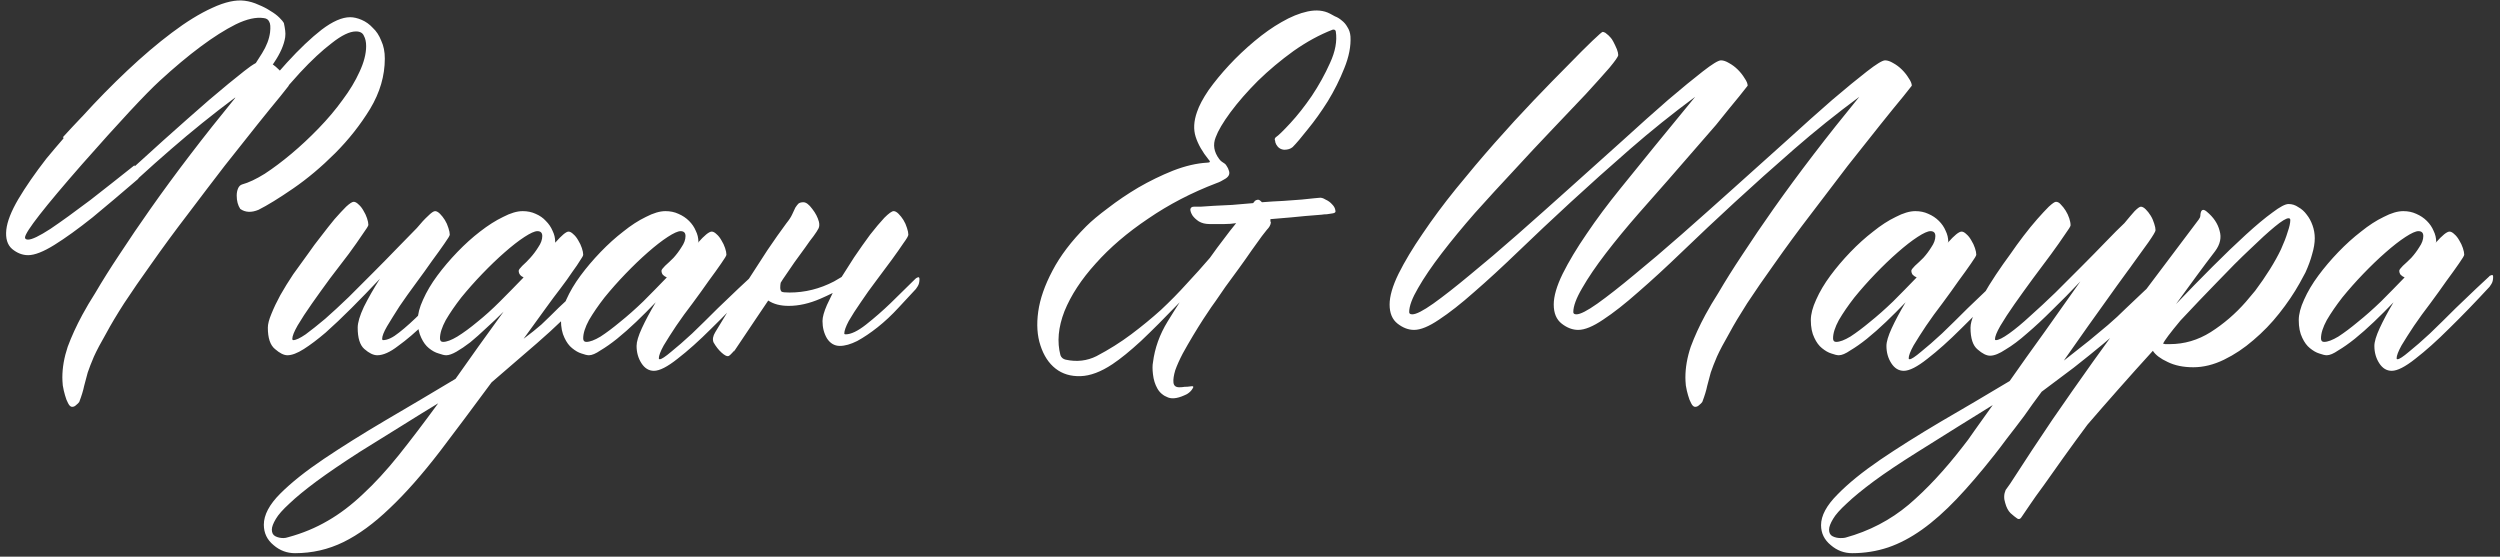<?xml version="1.0" encoding="UTF-8"?> <svg xmlns="http://www.w3.org/2000/svg" width="247" height="55" viewBox="0 0 247 55" fill="none"><rect x="0" y="0" width="247" height="55" fill="#333333" stroke="none"/> <path d="M2.469 23.453C2.469 23.6 2.571 23.673 2.776 23.673C3.157 23.673 3.89 23.321 4.974 22.618C6.058 21.886 7.376 20.934 8.929 19.762C10.247 18.736 11.697 17.594 13.279 16.334L13.323 16.422C14.261 15.572 15.198 14.723 16.136 13.873C17.806 12.379 19.314 11.046 20.662 9.874C22.039 8.702 23.196 7.75 24.134 7.018C24.573 6.666 24.954 6.402 25.276 6.227C25.481 5.904 25.686 5.582 25.892 5.26C26.331 4.557 26.595 3.868 26.683 3.194C26.741 2.667 26.712 2.315 26.595 2.14C26.507 1.935 26.331 1.817 26.067 1.788C25.306 1.671 24.383 1.876 23.299 2.403C22.244 2.931 21.087 3.663 19.827 4.601C18.567 5.538 17.22 6.666 15.784 7.984C14.378 9.273 11.815 12.027 8.094 16.246C4.402 20.465 2.527 22.867 2.469 23.453ZM27.649 6.974C27.884 6.71 28.118 6.446 28.352 6.183C29.583 4.835 30.726 3.751 31.78 2.931C32.864 2.11 33.802 1.7 34.593 1.7C34.944 1.7 35.325 1.788 35.735 1.964C36.145 2.14 36.512 2.403 36.834 2.755C37.185 3.077 37.464 3.502 37.669 4.029C37.903 4.527 38.02 5.113 38.02 5.787C38.02 7.486 37.537 9.142 36.57 10.753C35.603 12.335 34.446 13.8 33.099 15.148C31.751 16.495 30.374 17.652 28.968 18.619C27.561 19.586 26.419 20.289 25.54 20.729C24.837 21.021 24.236 20.992 23.738 20.641C23.504 20.289 23.387 19.85 23.387 19.322C23.387 19.059 23.431 18.824 23.519 18.619C23.606 18.414 23.738 18.282 23.914 18.224C24.559 18.048 25.306 17.696 26.155 17.169C27.005 16.612 27.884 15.953 28.792 15.191C29.7 14.43 30.594 13.595 31.473 12.687C32.381 11.749 33.172 10.812 33.846 9.874C34.549 8.937 35.105 8.014 35.516 7.105C35.955 6.168 36.175 5.318 36.175 4.557C36.175 4.146 36.102 3.81 35.955 3.546C35.838 3.253 35.574 3.106 35.164 3.106C34.549 3.106 33.758 3.487 32.791 4.249C31.824 4.981 30.77 5.963 29.627 7.193C29.275 7.574 28.909 7.984 28.528 8.424V8.468L27.693 9.522C27.107 10.226 26.346 11.163 25.408 12.335C24.471 13.507 23.401 14.854 22.2 16.378C21.028 17.901 19.812 19.498 18.553 21.168C17.293 22.809 16.077 24.464 14.905 26.134C13.938 27.481 13.06 28.756 12.269 29.957C11.536 31.1 10.95 32.081 10.511 32.901C9.954 33.868 9.544 34.645 9.28 35.23C9.017 35.846 8.812 36.373 8.665 36.812C8.548 37.281 8.431 37.721 8.313 38.131C8.226 38.57 8.064 39.098 7.83 39.713C7.771 39.801 7.669 39.903 7.522 40.02C7.405 40.138 7.273 40.196 7.127 40.196C6.98 40.196 6.849 40.079 6.731 39.845C6.614 39.64 6.512 39.376 6.424 39.054C6.336 38.761 6.263 38.438 6.204 38.087C6.175 37.765 6.16 37.501 6.16 37.296C6.16 36.329 6.336 35.318 6.688 34.264C7.068 33.238 7.552 32.184 8.138 31.1C8.519 30.396 8.943 29.679 9.412 28.946C10.115 27.745 10.906 26.485 11.785 25.167C12.781 23.644 13.807 22.135 14.861 20.641C17.293 17.184 20.091 13.521 23.255 9.654H23.211C21.014 11.295 18.904 12.994 16.883 14.752C15.799 15.69 14.729 16.642 13.675 17.608V17.652C12.005 19.088 10.496 20.362 9.148 21.476C7.713 22.618 6.453 23.526 5.369 24.2C4.285 24.874 3.421 25.211 2.776 25.211C2.22 25.211 1.692 25.006 1.194 24.596C0.726 24.186 0.535 23.556 0.623 22.706C0.711 21.886 1.106 20.875 1.81 19.674C2.542 18.443 3.465 17.11 4.578 15.675C5.135 15.001 5.706 14.327 6.292 13.653H6.248L6.292 13.609L6.204 13.565C6.819 12.892 7.435 12.232 8.05 11.588C8.079 11.559 8.108 11.529 8.138 11.5C9.573 9.918 11.053 8.409 12.576 6.974C14.1 5.538 15.565 4.293 16.971 3.238C18.406 2.154 19.739 1.334 20.97 0.777C22.23 0.191 23.299 -0.043 24.178 0.074C24.646 0.133 25.101 0.265 25.54 0.47C25.98 0.646 26.375 0.851 26.727 1.085C27.078 1.29 27.371 1.51 27.605 1.744C27.84 1.979 27.986 2.154 28.045 2.271C28.104 2.535 28.148 2.784 28.177 3.019C28.206 3.224 28.206 3.443 28.177 3.678C28.06 4.439 27.693 5.274 27.078 6.183C27.049 6.241 27.005 6.3 26.946 6.358C27.151 6.505 27.356 6.681 27.561 6.886C27.591 6.915 27.62 6.944 27.649 6.974ZM45.315 27.628C45.374 27.569 45.447 27.525 45.535 27.496C45.652 27.438 45.711 27.496 45.711 27.672C45.711 27.965 45.652 28.199 45.535 28.375C45.447 28.521 45.389 28.609 45.359 28.639C44.158 29.781 43.06 30.851 42.063 31.847C41.067 32.813 40.159 33.59 39.339 34.176C38.548 34.791 37.859 35.099 37.273 35.099C36.893 35.099 36.468 34.894 35.999 34.483C35.56 34.102 35.34 33.399 35.34 32.374C35.34 31.876 35.545 31.188 35.955 30.309C36.395 29.43 36.922 28.507 37.537 27.54C36.57 28.565 35.633 29.532 34.725 30.44C33.816 31.349 32.967 32.154 32.176 32.857C31.385 33.531 30.667 34.073 30.023 34.483C29.378 34.894 28.836 35.099 28.396 35.099C28.045 35.099 27.635 34.894 27.166 34.483C26.697 34.102 26.463 33.399 26.463 32.374C26.463 32.023 26.58 31.568 26.814 31.012C27.049 30.426 27.342 29.811 27.693 29.166C28.074 28.492 28.499 27.804 28.968 27.101C29.466 26.398 29.964 25.709 30.462 25.035C30.843 24.479 31.268 23.907 31.736 23.321C32.205 22.706 32.645 22.149 33.055 21.651C33.494 21.153 33.875 20.743 34.197 20.421C34.549 20.099 34.798 19.938 34.944 19.938C35.091 19.938 35.252 20.025 35.428 20.201C35.603 20.348 35.765 20.553 35.911 20.816C36.058 21.051 36.175 21.3 36.263 21.564C36.351 21.827 36.395 22.047 36.395 22.223C36.395 22.311 36.204 22.618 35.823 23.145C35.472 23.673 35.018 24.317 34.461 25.079C33.904 25.811 33.289 26.617 32.615 27.496C31.971 28.375 31.37 29.21 30.814 30.001C30.257 30.792 29.788 31.51 29.407 32.154C29.056 32.77 28.88 33.209 28.88 33.473C28.88 33.56 28.909 33.605 28.968 33.605C29.231 33.605 29.642 33.414 30.198 33.033C30.755 32.623 31.399 32.11 32.132 31.495C32.864 30.851 33.641 30.133 34.461 29.342C35.281 28.521 36.102 27.701 36.922 26.881C37.742 26.061 38.519 25.27 39.251 24.508C39.983 23.746 40.628 23.087 41.185 22.53C41.595 22.032 41.961 21.637 42.283 21.344C42.605 21.021 42.84 20.86 42.986 20.86C43.133 20.86 43.294 20.948 43.47 21.124C43.645 21.3 43.807 21.505 43.953 21.739C44.1 21.974 44.217 22.237 44.305 22.53C44.393 22.794 44.437 23.014 44.437 23.189C44.437 23.277 44.261 23.57 43.909 24.068C43.587 24.537 43.177 25.108 42.679 25.782C42.21 26.456 41.683 27.189 41.097 27.98C40.511 28.77 39.969 29.532 39.471 30.265C39.002 30.997 38.592 31.656 38.24 32.242C37.918 32.799 37.757 33.209 37.757 33.473C37.757 33.56 37.786 33.605 37.845 33.605C38.284 33.605 38.812 33.355 39.427 32.857C40.071 32.359 40.833 31.671 41.712 30.792C42.591 29.913 43.792 28.858 45.315 27.628ZM43.777 33.78C44.129 33.78 44.598 33.605 45.184 33.253C45.799 32.872 46.458 32.389 47.161 31.803C47.894 31.217 48.641 30.543 49.402 29.781C50.193 28.99 50.97 28.199 51.731 27.408C51.409 27.262 51.248 27.042 51.248 26.749C51.248 26.661 51.365 26.5 51.6 26.266C51.863 26.031 52.127 25.768 52.391 25.475C52.684 25.152 52.947 24.801 53.182 24.42C53.445 24.039 53.577 23.673 53.577 23.321C53.577 22.999 53.416 22.838 53.094 22.838C52.83 22.838 52.405 23.028 51.819 23.409C51.233 23.79 50.574 24.303 49.842 24.947C49.139 25.562 48.406 26.266 47.645 27.057C46.912 27.818 46.224 28.595 45.579 29.386C44.964 30.177 44.451 30.924 44.041 31.627C43.66 32.33 43.47 32.931 43.47 33.429C43.47 33.663 43.572 33.78 43.777 33.78ZM28.484 53.072C29.891 52.691 31.194 52.149 32.395 51.446C33.567 50.773 34.725 49.894 35.867 48.81C37.01 47.755 38.182 46.48 39.383 44.986C40.555 43.522 41.858 41.808 43.294 39.845C42.181 40.519 40.994 41.251 39.734 42.042C38.445 42.833 37.054 43.697 35.56 44.635C33.831 45.748 32.41 46.715 31.297 47.535C30.154 48.385 29.261 49.117 28.616 49.732C27.942 50.348 27.488 50.86 27.254 51.27C26.99 51.71 26.858 52.062 26.858 52.325C26.858 52.648 26.976 52.867 27.21 52.984C27.444 53.102 27.708 53.16 28.001 53.16C28.148 53.16 28.309 53.131 28.484 53.072ZM48.567 37.779C46.663 40.357 44.964 42.628 43.47 44.591C41.712 46.876 40.057 48.751 38.504 50.216C36.951 51.71 35.428 52.823 33.934 53.556C32.44 54.288 30.843 54.654 29.144 54.654C28.352 54.654 27.649 54.391 27.034 53.863C26.39 53.336 26.067 52.662 26.067 51.842C26.067 50.875 26.609 49.85 27.693 48.766C28.777 47.682 30.213 46.539 32 45.338C33.787 44.137 35.823 42.862 38.108 41.515C40.364 40.196 42.664 38.834 45.008 37.428C45.711 36.432 46.458 35.377 47.249 34.264C48.04 33.18 48.875 32.023 49.754 30.792C49.197 31.349 48.626 31.891 48.04 32.418C47.483 32.945 46.956 33.414 46.458 33.824C45.96 34.205 45.506 34.513 45.096 34.747C44.685 34.981 44.349 35.099 44.085 35.099C43.909 35.099 43.66 35.04 43.338 34.923C43.016 34.835 42.693 34.659 42.371 34.395C42.078 34.161 41.829 33.824 41.624 33.385C41.39 32.916 41.273 32.33 41.273 31.627C41.273 31.041 41.448 30.367 41.8 29.605C42.151 28.814 42.62 28.023 43.206 27.232C43.792 26.441 44.451 25.665 45.184 24.903C45.916 24.142 46.663 23.468 47.425 22.882C48.216 22.267 48.977 21.783 49.71 21.432C50.442 21.051 51.087 20.86 51.644 20.86C52.112 20.86 52.537 20.948 52.918 21.124C53.328 21.3 53.665 21.534 53.929 21.827C54.222 22.12 54.441 22.442 54.588 22.794C54.764 23.145 54.852 23.512 54.852 23.893V23.98C55.496 23.248 55.935 22.882 56.17 22.882C56.316 22.882 56.477 22.97 56.653 23.145C56.829 23.292 56.99 23.497 57.137 23.761C57.283 23.995 57.4 24.244 57.488 24.508C57.576 24.771 57.62 24.991 57.62 25.167C57.62 25.255 57.518 25.445 57.312 25.738C57.137 26.031 56.888 26.398 56.565 26.837C56.214 27.364 55.804 27.936 55.335 28.551C54.925 29.078 54.456 29.708 53.929 30.44C53.519 30.997 52.786 32.008 51.731 33.473C52.435 32.945 53.02 32.477 53.489 32.066C54.075 31.51 54.647 30.953 55.203 30.396C56.228 29.43 57.693 28.067 59.598 26.31C59.598 26.251 59.656 26.192 59.773 26.134C59.891 26.075 59.964 26.134 59.993 26.31C60.023 26.602 59.993 26.837 59.905 27.013C59.817 27.189 59.759 27.291 59.73 27.32C58.001 29.166 56.624 30.587 55.599 31.583C54.778 32.374 53.929 33.15 53.05 33.912C52.171 34.674 50.677 35.963 48.567 37.779ZM74.231 27.32C74.261 27.262 74.334 27.218 74.451 27.189C74.568 27.13 74.627 27.189 74.627 27.364C74.627 27.657 74.568 27.892 74.451 28.067C74.363 28.214 74.305 28.302 74.275 28.331C72.84 29.884 71.507 31.261 70.276 32.462C69.075 33.663 67.962 34.659 66.936 35.45C65.94 36.241 65.164 36.637 64.607 36.637C64.109 36.637 63.699 36.388 63.377 35.89C63.055 35.392 62.894 34.82 62.894 34.176C62.894 33.766 63.069 33.18 63.421 32.418C63.773 31.656 64.227 30.807 64.783 29.869C64.168 30.514 63.523 31.158 62.85 31.803C62.205 32.418 61.575 32.975 60.96 33.473C60.374 33.941 59.832 34.322 59.334 34.615C58.865 34.938 58.484 35.099 58.191 35.099C58.016 35.099 57.767 35.04 57.444 34.923C57.151 34.835 56.844 34.659 56.522 34.395C56.228 34.161 55.98 33.824 55.774 33.385C55.54 32.916 55.423 32.33 55.423 31.627C55.423 31.041 55.599 30.367 55.95 29.605C56.302 28.814 56.77 28.023 57.356 27.232C57.942 26.441 58.602 25.665 59.334 24.903C60.066 24.142 60.813 23.468 61.575 22.882C62.337 22.267 63.084 21.783 63.816 21.432C64.549 21.051 65.193 20.86 65.75 20.86C66.219 20.86 66.644 20.948 67.024 21.124C67.435 21.3 67.786 21.534 68.079 21.827C68.372 22.12 68.592 22.442 68.738 22.794C68.914 23.145 69.002 23.512 69.002 23.893C69.002 23.922 68.987 23.936 68.958 23.936C68.958 23.936 68.958 23.951 68.958 23.98C69.603 23.248 70.057 22.882 70.32 22.882C70.467 22.882 70.628 22.97 70.804 23.145C70.98 23.292 71.141 23.497 71.287 23.761C71.434 23.995 71.551 24.244 71.639 24.508C71.727 24.771 71.77 24.991 71.77 25.167C71.77 25.255 71.595 25.548 71.243 26.046C70.921 26.515 70.511 27.086 70.013 27.76C69.544 28.434 69.017 29.166 68.431 29.957C67.845 30.719 67.303 31.466 66.805 32.198C66.336 32.901 65.926 33.546 65.574 34.132C65.252 34.718 65.091 35.143 65.091 35.406C65.091 35.465 65.12 35.494 65.179 35.494C65.355 35.494 65.735 35.245 66.321 34.747C66.907 34.278 67.596 33.678 68.387 32.945C69.178 32.184 70.027 31.349 70.936 30.44C71.873 29.532 72.547 28.888 72.957 28.507C73.397 28.097 73.821 27.701 74.231 27.32ZM57.928 33.78C58.279 33.78 58.748 33.605 59.334 33.253C59.92 32.872 60.565 32.389 61.268 31.803C62 31.217 62.762 30.543 63.553 29.781C64.344 28.99 65.12 28.199 65.882 27.408C65.735 27.35 65.603 27.262 65.486 27.145C65.398 27.027 65.355 26.895 65.355 26.749C65.355 26.661 65.472 26.5 65.706 26.266C65.97 26.031 66.248 25.768 66.541 25.475C66.834 25.152 67.098 24.801 67.332 24.42C67.596 24.039 67.728 23.673 67.728 23.321C67.728 22.999 67.566 22.838 67.244 22.838C66.981 22.838 66.556 23.028 65.97 23.409C65.384 23.79 64.725 24.303 63.992 24.947C63.289 25.562 62.557 26.266 61.795 27.057C61.062 27.818 60.374 28.595 59.73 29.386C59.114 30.177 58.602 30.924 58.191 31.627C57.81 32.33 57.62 32.931 57.62 33.429C57.62 33.663 57.723 33.78 57.928 33.78ZM83.152 27.364C83.533 26.749 83.943 26.105 84.383 25.431C84.939 24.61 85.467 23.863 85.965 23.189C86.492 22.516 86.961 21.959 87.371 21.52C87.811 21.08 88.118 20.86 88.294 20.86C88.44 20.86 88.602 20.948 88.777 21.124C88.953 21.3 89.114 21.505 89.261 21.739C89.407 21.974 89.524 22.237 89.612 22.53C89.7 22.794 89.744 23.014 89.744 23.189C89.744 23.307 89.583 23.585 89.261 24.024C88.968 24.464 88.587 25.006 88.118 25.65C87.649 26.266 87.137 26.954 86.58 27.716C86.023 28.448 85.511 29.166 85.042 29.869C84.573 30.543 84.178 31.158 83.856 31.715C83.562 32.272 83.416 32.682 83.416 32.945C83.416 33.004 83.46 33.033 83.548 33.033C84.075 33.033 84.749 32.711 85.569 32.066C86.419 31.393 87.225 30.689 87.986 29.957C88.748 29.195 89.568 28.39 90.447 27.54C90.506 27.481 90.579 27.438 90.667 27.408C90.784 27.35 90.843 27.408 90.843 27.584C90.843 27.877 90.784 28.111 90.667 28.287C90.579 28.434 90.52 28.521 90.491 28.551C90.052 29.02 89.481 29.635 88.777 30.396C88.103 31.129 87.415 31.773 86.712 32.33C86.009 32.887 85.335 33.341 84.69 33.692C84.046 34.015 83.475 34.176 82.977 34.176C82.449 34.176 82.024 33.927 81.702 33.429C81.409 32.931 81.263 32.359 81.263 31.715C81.263 31.334 81.409 30.807 81.702 30.133C81.878 29.752 82.068 29.356 82.273 28.946C81.863 29.151 81.453 29.342 81.043 29.518C79.959 29.986 78.919 30.221 77.923 30.221C77.103 30.221 76.429 30.045 75.901 29.693C75.52 30.25 75.096 30.88 74.627 31.583C73.221 33.663 72.503 34.732 72.474 34.791L72.561 34.615C72.239 34.996 72.034 35.187 71.946 35.187C71.8 35.216 71.58 35.099 71.287 34.835C70.994 34.571 70.731 34.234 70.496 33.824C70.379 33.531 70.438 33.194 70.672 32.813C71.023 32.227 71.478 31.48 72.034 30.572C72.62 29.664 73.235 28.712 73.88 27.716C74.524 26.72 75.169 25.724 75.814 24.727C76.487 23.731 77.117 22.838 77.703 22.047C77.967 21.725 78.157 21.432 78.274 21.168C78.392 20.904 78.494 20.685 78.582 20.509C78.699 20.333 78.802 20.201 78.89 20.113C79.007 20.025 79.168 19.981 79.373 19.981C79.637 19.981 79.93 20.201 80.252 20.641C80.574 21.051 80.794 21.476 80.911 21.915C80.97 22.179 80.955 22.398 80.867 22.574C80.779 22.75 80.618 22.999 80.384 23.321C80.149 23.614 79.871 23.995 79.549 24.464C79.227 24.903 78.875 25.387 78.494 25.914C78.143 26.441 77.762 26.998 77.352 27.584C77.293 27.672 77.22 27.789 77.132 27.936C77.103 28.082 77.088 28.243 77.088 28.419C77.088 28.595 77.132 28.727 77.22 28.814C77.308 28.873 77.571 28.902 78.011 28.902C79.534 28.902 80.999 28.536 82.405 27.804C82.669 27.657 82.918 27.511 83.152 27.364ZM130.35 19.542C130.525 19.513 130.73 19.571 130.965 19.718C131.229 19.835 131.448 19.996 131.624 20.201C131.8 20.377 131.902 20.567 131.932 20.773C131.99 20.948 131.902 21.051 131.668 21.08C131.492 21.109 131.302 21.139 131.097 21.168C130.921 21.168 130.745 21.183 130.569 21.212C129.397 21.3 128.401 21.388 127.581 21.476C126.79 21.534 126.102 21.593 125.516 21.651C125.516 21.739 125.516 21.812 125.516 21.871C125.545 21.9 125.56 21.944 125.56 22.003C125.53 22.237 125.398 22.472 125.164 22.706C125.135 22.735 124.974 22.94 124.681 23.321C124.417 23.702 124.08 24.171 123.67 24.727C123.289 25.284 122.864 25.885 122.396 26.529C121.927 27.174 121.487 27.774 121.077 28.331C120.696 28.888 120.374 29.356 120.11 29.737C119.847 30.118 119.7 30.323 119.671 30.352C119.466 30.645 119.202 31.041 118.88 31.539C118.558 32.037 118.221 32.579 117.869 33.165C117.518 33.751 117.181 34.337 116.858 34.923C116.536 35.538 116.287 36.095 116.111 36.593C115.965 37.091 115.906 37.486 115.936 37.779C115.965 38.102 116.155 38.263 116.507 38.263C116.683 38.263 116.858 38.248 117.034 38.219C117.239 38.219 117.43 38.204 117.605 38.175C117.898 38.116 117.972 38.19 117.825 38.395C117.708 38.6 117.532 38.775 117.298 38.922C116.507 39.332 115.877 39.449 115.408 39.273C114.939 39.098 114.588 38.805 114.354 38.395C114.119 37.984 113.973 37.516 113.914 36.988C113.855 36.49 113.855 36.095 113.914 35.802C114.09 34.395 114.573 33.048 115.364 31.759C115.569 31.436 115.76 31.129 115.936 30.836C116.141 30.514 116.346 30.191 116.551 29.869C115.086 31.393 113.812 32.667 112.728 33.692C111.644 34.688 110.706 35.45 109.915 35.977C108.772 36.739 107.718 37.135 106.751 37.164C105.784 37.193 104.964 36.944 104.29 36.417C103.616 35.89 103.118 35.128 102.796 34.132C102.474 33.165 102.4 32.052 102.576 30.792C102.752 29.532 103.221 28.185 103.982 26.749C104.744 25.284 105.857 23.819 107.322 22.355C107.85 21.827 108.567 21.227 109.476 20.553C110.384 19.85 111.38 19.176 112.464 18.531C113.577 17.887 114.72 17.33 115.892 16.861C117.093 16.393 118.221 16.129 119.275 16.07C119.422 16.07 119.51 16.041 119.539 15.982C119.539 15.924 119.495 15.851 119.407 15.763C118.792 15.001 118.367 14.254 118.133 13.521C117.898 12.789 117.942 11.969 118.265 11.06C118.47 10.445 118.851 9.728 119.407 8.907C119.993 8.087 120.667 7.267 121.429 6.446C122.19 5.626 123.025 4.835 123.934 4.073C124.842 3.312 125.735 2.682 126.614 2.184C127.522 1.656 128.387 1.305 129.207 1.129C130.057 0.953 130.789 1.026 131.404 1.349C131.521 1.407 131.683 1.495 131.888 1.612C132.122 1.7 132.342 1.832 132.547 2.008C132.781 2.184 132.972 2.403 133.118 2.667C133.294 2.931 133.396 3.238 133.426 3.59C133.484 4.557 133.279 5.611 132.811 6.754C132.371 7.867 131.829 8.951 131.185 10.006C130.54 11.031 129.881 11.954 129.207 12.774C128.562 13.595 128.064 14.181 127.713 14.532C127.508 14.708 127.229 14.796 126.878 14.796C126.526 14.767 126.263 14.591 126.087 14.269C126.058 14.21 126.028 14.137 125.999 14.049C125.999 13.961 125.984 13.888 125.955 13.829C125.926 13.741 125.955 13.653 126.043 13.565C126.307 13.39 126.79 12.921 127.493 12.159C128.196 11.398 128.899 10.504 129.603 9.479C130.306 8.424 130.906 7.34 131.404 6.227C131.932 5.084 132.122 4.044 131.976 3.106C131.946 2.96 131.844 2.901 131.668 2.931C130.379 3.429 129.09 4.132 127.801 5.04C126.541 5.948 125.369 6.93 124.285 7.984C123.23 9.039 122.322 10.079 121.561 11.104C120.828 12.101 120.345 12.921 120.11 13.565C119.817 14.298 119.935 15.016 120.462 15.719C120.55 15.836 120.638 15.924 120.726 15.982C120.813 16.041 120.901 16.1 120.989 16.158C121.077 16.217 121.15 16.305 121.209 16.422C121.297 16.539 121.37 16.7 121.429 16.905C121.517 17.198 121.399 17.447 121.077 17.652C120.755 17.857 120.462 18.004 120.198 18.092C117.737 19.029 115.481 20.201 113.431 21.607C111.38 22.984 109.651 24.464 108.245 26.046C106.839 27.599 105.813 29.166 105.169 30.748C104.554 32.33 104.422 33.78 104.773 35.099C104.861 35.333 105.037 35.48 105.301 35.538C106.385 35.773 107.396 35.655 108.333 35.187C109.563 34.542 110.706 33.824 111.761 33.033C112.815 32.242 113.797 31.436 114.705 30.616C115.613 29.767 116.463 28.902 117.254 28.023C118.074 27.145 118.836 26.295 119.539 25.475C120.037 24.771 120.491 24.156 120.901 23.629C121.312 23.072 121.722 22.545 122.132 22.047C121.78 22.105 121.399 22.135 120.989 22.135C120.579 22.135 120.081 22.135 119.495 22.135C119.085 22.135 118.733 22.047 118.44 21.871C118.177 21.695 117.972 21.505 117.825 21.3C117.679 21.065 117.605 20.86 117.605 20.685C117.635 20.509 117.752 20.421 117.957 20.421C118.045 20.421 118.265 20.421 118.616 20.421C118.968 20.392 119.407 20.362 119.935 20.333C120.462 20.304 121.062 20.274 121.736 20.245C122.41 20.186 123.099 20.128 123.802 20.069C123.89 19.981 123.948 19.908 123.978 19.85C124.153 19.732 124.3 19.703 124.417 19.762C124.476 19.791 124.563 19.864 124.681 19.981C125.413 19.923 126.116 19.879 126.79 19.85C127.464 19.791 128.064 19.747 128.592 19.718C129.119 19.659 129.544 19.615 129.866 19.586C130.188 19.557 130.35 19.542 130.35 19.542ZM169.549 12.335C165.74 16.73 163.206 19.63 161.946 21.036C160.716 22.442 159.617 23.775 158.65 25.035C157.684 26.295 156.907 27.438 156.321 28.463C155.735 29.459 155.442 30.25 155.442 30.836C155.442 30.982 155.545 31.056 155.75 31.056C156.131 31.056 156.819 30.704 157.815 30.001C158.841 29.269 160.057 28.316 161.463 27.145C162.898 25.973 164.466 24.64 166.165 23.145C167.894 21.622 169.622 20.084 171.351 18.531C173.108 16.949 174.822 15.411 176.492 13.917C178.162 12.394 179.671 11.046 181.019 9.874C182.396 8.702 183.538 7.765 184.446 7.062C185.384 6.329 185.984 5.963 186.248 5.963C186.482 5.963 186.746 6.051 187.039 6.227C187.361 6.402 187.654 6.622 187.918 6.886C188.182 7.149 188.401 7.428 188.577 7.721C188.782 8.014 188.885 8.263 188.885 8.468L188.05 9.522C187.464 10.226 186.702 11.163 185.765 12.335C184.827 13.507 183.758 14.854 182.557 16.378C181.385 17.901 180.169 19.498 178.909 21.168C177.649 22.809 176.434 24.464 175.262 26.134C174.295 27.481 173.416 28.756 172.625 29.957C171.893 31.1 171.307 32.081 170.867 32.901C170.311 33.868 169.9 34.645 169.637 35.23C169.373 35.846 169.168 36.373 169.021 36.812C168.904 37.281 168.787 37.721 168.67 38.131C168.582 38.57 168.421 39.098 168.187 39.713C168.128 39.801 168.025 39.903 167.879 40.02C167.762 40.138 167.63 40.196 167.483 40.196C167.337 40.196 167.205 40.079 167.088 39.845C166.971 39.64 166.868 39.376 166.78 39.054C166.692 38.761 166.619 38.438 166.561 38.087C166.531 37.765 166.517 37.501 166.517 37.296C166.517 36.329 166.692 35.318 167.044 34.264C167.425 33.238 167.908 32.184 168.494 31.1C168.875 30.396 169.3 29.679 169.769 28.946C170.472 27.745 171.263 26.485 172.142 25.167C173.138 23.644 174.163 22.135 175.218 20.641C177.679 17.154 180.506 13.463 183.699 9.566C181.443 11.236 179.29 12.965 177.239 14.752C175.188 16.539 173.24 18.282 171.395 19.981C169.549 21.681 167.82 23.307 166.209 24.859C164.627 26.383 163.177 27.716 161.858 28.858C160.569 30.001 159.412 30.909 158.387 31.583C157.391 32.257 156.57 32.594 155.926 32.594C155.369 32.594 154.827 32.389 154.3 31.979C153.772 31.568 153.509 30.939 153.509 30.089C153.509 29.269 153.802 28.258 154.388 27.057C155.003 25.826 155.794 24.508 156.761 23.102C157.728 21.666 158.841 20.172 160.101 18.619C161.155 17.33 162.283 15.938 163.484 14.444C164.715 12.95 166.048 11.324 167.483 9.566C165.228 11.236 163.074 12.965 161.023 14.752C158.973 16.539 157.024 18.282 155.179 19.981C153.333 21.681 151.604 23.307 149.993 24.859C148.411 26.383 146.961 27.716 145.643 28.858C144.354 30.001 143.196 30.909 142.171 31.583C141.175 32.257 140.354 32.594 139.71 32.594C139.153 32.594 138.611 32.389 138.084 31.979C137.557 31.568 137.293 30.939 137.293 30.089C137.293 29.269 137.586 28.258 138.172 27.057C138.787 25.826 139.578 24.508 140.545 23.102C141.512 21.666 142.61 20.186 143.841 18.663C145.101 17.11 146.375 15.602 147.664 14.137C148.982 12.643 150.271 11.236 151.531 9.918C152.791 8.6 153.919 7.442 154.915 6.446C155.911 5.421 156.717 4.615 157.332 4.029C157.947 3.443 158.284 3.15 158.343 3.15C158.401 3.15 158.489 3.18 158.606 3.238C158.841 3.414 159.017 3.575 159.134 3.722C159.28 3.868 159.485 4.249 159.749 4.864C159.837 5.099 159.881 5.289 159.881 5.436C159.881 5.582 159.588 6.007 159.002 6.71C158.416 7.384 157.64 8.248 156.673 9.303C155.706 10.328 154.593 11.5 153.333 12.818C152.103 14.107 150.843 15.455 149.554 16.861C148.265 18.238 146.99 19.63 145.73 21.036C144.5 22.442 143.401 23.775 142.435 25.035C141.468 26.295 140.691 27.438 140.105 28.463C139.52 29.459 139.227 30.25 139.227 30.836C139.227 30.982 139.329 31.056 139.534 31.056C139.915 31.056 140.604 30.704 141.6 30.001C142.625 29.269 143.841 28.316 145.247 27.145C146.683 25.973 148.25 24.64 149.949 23.145C151.678 21.622 153.406 20.084 155.135 18.531C156.893 16.949 158.606 15.411 160.276 13.917C161.946 12.394 163.455 11.046 164.803 9.874C166.18 8.702 167.322 7.765 168.23 7.062C169.168 6.329 169.769 5.963 170.032 5.963C170.267 5.963 170.53 6.051 170.823 6.227C171.146 6.402 171.438 6.622 171.702 6.886C171.966 7.149 172.186 7.428 172.361 7.721C172.566 8.014 172.669 8.263 172.669 8.468L171.834 9.522C171.248 10.226 170.486 11.163 169.549 12.335ZM197.718 27.32C197.747 27.262 197.82 27.218 197.938 27.189C198.055 27.13 198.113 27.189 198.113 27.364C198.113 27.657 198.055 27.892 197.938 28.067C197.85 28.214 197.791 28.302 197.762 28.331C196.326 29.884 194.993 31.261 193.763 32.462C192.562 33.663 191.448 34.659 190.423 35.45C189.427 36.241 188.65 36.637 188.094 36.637C187.596 36.637 187.186 36.388 186.863 35.89C186.541 35.392 186.38 34.82 186.38 34.176C186.38 33.766 186.556 33.18 186.907 32.418C187.259 31.656 187.713 30.807 188.27 29.869C187.654 30.514 187.01 31.158 186.336 31.803C185.691 32.418 185.062 32.975 184.446 33.473C183.86 33.941 183.318 34.322 182.82 34.615C182.352 34.938 181.971 35.099 181.678 35.099C181.502 35.099 181.253 35.04 180.931 34.923C180.638 34.835 180.33 34.659 180.008 34.395C179.715 34.161 179.466 33.824 179.261 33.385C179.026 32.916 178.909 32.33 178.909 31.627C178.909 31.041 179.085 30.367 179.437 29.605C179.788 28.814 180.257 28.023 180.843 27.232C181.429 26.441 182.088 25.665 182.82 24.903C183.553 24.142 184.3 23.468 185.062 22.882C185.823 22.267 186.57 21.783 187.303 21.432C188.035 21.051 188.68 20.86 189.236 20.86C189.705 20.86 190.13 20.948 190.511 21.124C190.921 21.3 191.272 21.534 191.565 21.827C191.858 22.12 192.078 22.442 192.225 22.794C192.4 23.145 192.488 23.512 192.488 23.893C192.488 23.922 192.474 23.936 192.444 23.936C192.444 23.936 192.444 23.951 192.444 23.98C193.089 23.248 193.543 22.882 193.807 22.882C193.953 22.882 194.114 22.97 194.29 23.145C194.466 23.292 194.627 23.497 194.773 23.761C194.92 23.995 195.037 24.244 195.125 24.508C195.213 24.771 195.257 24.991 195.257 25.167C195.257 25.255 195.081 25.548 194.729 26.046C194.407 26.515 193.997 27.086 193.499 27.76C193.03 28.434 192.503 29.166 191.917 29.957C191.331 30.719 190.789 31.466 190.291 32.198C189.822 32.901 189.412 33.546 189.061 34.132C188.738 34.718 188.577 35.143 188.577 35.406C188.577 35.465 188.606 35.494 188.665 35.494C188.841 35.494 189.222 35.245 189.808 34.747C190.394 34.278 191.082 33.678 191.873 32.945C192.664 32.184 193.514 31.349 194.422 30.44C195.359 29.532 196.033 28.888 196.443 28.507C196.883 28.097 197.308 27.701 197.718 27.32ZM181.414 33.78C181.766 33.78 182.234 33.605 182.82 33.253C183.406 32.872 184.051 32.389 184.754 31.803C185.486 31.217 186.248 30.543 187.039 29.781C187.83 28.99 188.606 28.199 189.368 27.408C189.222 27.35 189.09 27.262 188.973 27.145C188.885 27.027 188.841 26.895 188.841 26.749C188.841 26.661 188.958 26.5 189.192 26.266C189.456 26.031 189.734 25.768 190.027 25.475C190.32 25.152 190.584 24.801 190.818 24.42C191.082 24.039 191.214 23.673 191.214 23.321C191.214 22.999 191.053 22.838 190.73 22.838C190.467 22.838 190.042 23.028 189.456 23.409C188.87 23.79 188.211 24.303 187.479 24.947C186.775 25.562 186.043 26.266 185.281 27.057C184.549 27.818 183.86 28.595 183.216 29.386C182.601 30.177 182.088 30.924 181.678 31.627C181.297 32.33 181.106 32.931 181.106 33.429C181.106 33.663 181.209 33.78 181.414 33.78ZM193.938 44.107C194.231 43.756 194.627 43.214 195.125 42.481C195.623 41.778 196.209 40.958 196.883 40.02C195.799 40.694 194.642 41.412 193.411 42.174C192.181 42.935 190.848 43.77 189.412 44.679C187.684 45.763 186.263 46.715 185.149 47.535C184.007 48.385 183.113 49.117 182.469 49.732C181.795 50.348 181.341 50.86 181.106 51.27C180.843 51.71 180.711 52.062 180.711 52.325C180.711 52.648 180.828 52.867 181.062 52.984C181.297 53.102 181.561 53.16 181.854 53.16C182.088 53.16 182.249 53.145 182.337 53.116C184.681 52.472 186.761 51.388 188.577 49.864C190.364 48.341 192.151 46.422 193.938 44.107ZM203.914 35.626L206.419 33.648C207.063 33.121 207.679 32.608 208.265 32.11C208.88 31.583 209.466 31.041 210.022 30.484C211.048 29.488 212.513 28.126 214.417 26.398C214.446 26.339 214.52 26.295 214.637 26.266C214.754 26.207 214.812 26.266 214.812 26.441C214.842 26.734 214.812 26.969 214.725 27.145C214.637 27.291 214.578 27.379 214.549 27.408C212.791 29.254 211.399 30.66 210.374 31.627C209.583 32.418 208.733 33.194 207.825 33.956C206.946 34.688 205.965 35.48 204.881 36.329L201.717 38.702C201.102 39.523 200.53 40.313 200.003 41.075C199.388 41.895 198.816 42.643 198.289 43.316C197.791 43.99 197.366 44.547 197.015 44.986C195.696 46.656 194.466 48.092 193.323 49.293C192.151 50.523 191.009 51.534 189.896 52.325C188.782 53.116 187.669 53.702 186.556 54.083C185.413 54.464 184.227 54.654 182.996 54.654C182.205 54.654 181.502 54.391 180.887 53.863C180.242 53.336 179.92 52.677 179.92 51.886C179.92 50.948 180.462 49.938 181.546 48.853C182.601 47.77 184.007 46.627 185.765 45.426C187.493 44.254 189.471 43.009 191.697 41.69C193.924 40.401 196.209 39.054 198.553 37.648C199.637 36.095 200.794 34.469 202.024 32.77C203.255 31.041 204.427 29.386 205.54 27.804C204.603 28.8 203.68 29.737 202.771 30.616C201.893 31.495 201.058 32.272 200.267 32.945C199.505 33.619 198.802 34.147 198.157 34.527C197.542 34.938 197.029 35.143 196.619 35.143C196.268 35.143 195.857 34.938 195.389 34.527C194.92 34.147 194.686 33.429 194.686 32.374C194.686 32.023 194.803 31.568 195.037 31.012C195.242 30.455 195.535 29.855 195.916 29.21C196.297 28.536 196.722 27.848 197.19 27.145C197.659 26.441 198.143 25.753 198.641 25.079C199.021 24.523 199.446 23.936 199.915 23.321C200.384 22.706 200.838 22.149 201.277 21.651C201.717 21.153 202.098 20.743 202.42 20.421C202.771 20.099 203.006 19.938 203.123 19.938C203.299 19.938 203.46 20.025 203.606 20.201C203.782 20.377 203.943 20.582 204.09 20.816C204.236 21.051 204.354 21.3 204.441 21.564C204.529 21.827 204.573 22.061 204.573 22.267C204.573 22.355 204.383 22.662 204.002 23.189C203.65 23.717 203.196 24.361 202.64 25.123C202.083 25.855 201.482 26.661 200.838 27.54C200.193 28.419 199.593 29.254 199.036 30.045C198.479 30.836 198.011 31.554 197.63 32.198C197.278 32.813 197.103 33.253 197.103 33.517C197.103 33.575 197.132 33.605 197.19 33.605C197.454 33.605 197.894 33.385 198.509 32.945C199.124 32.506 199.812 31.935 200.574 31.231C201.365 30.528 202.2 29.752 203.079 28.902C203.958 28.023 204.822 27.159 205.672 26.31C206.521 25.46 207.312 24.654 208.045 23.893C208.777 23.131 209.393 22.516 209.891 22.047C210.301 21.549 210.638 21.153 210.901 20.86C211.194 20.567 211.399 20.421 211.517 20.421C211.663 20.421 211.824 20.509 212 20.685C212.176 20.86 212.337 21.065 212.483 21.3C212.63 21.534 212.747 21.798 212.835 22.091C212.923 22.355 212.967 22.574 212.967 22.75C212.967 22.867 212.732 23.263 212.264 23.936C211.795 24.581 211.224 25.372 210.55 26.31C210.579 26.28 210.462 26.441 210.198 26.793C209.964 27.115 209.612 27.599 209.144 28.243C208.704 28.858 208.191 29.576 207.605 30.396C207.049 31.158 205.877 32.813 204.09 35.362L203.914 35.626ZM227.205 27.98C226.648 28.976 225.975 29.972 225.184 30.968C224.422 31.935 223.572 32.813 222.635 33.605C221.727 34.395 220.76 35.04 219.734 35.538C218.709 36.036 217.698 36.285 216.702 36.285C215.706 36.285 214.856 36.109 214.153 35.758C213.45 35.435 212.967 35.069 212.703 34.659C211.502 35.977 210.359 37.252 209.275 38.482C208.162 39.742 207.151 40.899 206.243 41.954C205.394 43.097 204.603 44.181 203.87 45.206C203.138 46.231 202.493 47.14 201.937 47.931C201.351 48.722 200.882 49.381 200.53 49.908C200.149 50.465 199.9 50.831 199.783 51.007C199.637 51.27 199.476 51.344 199.3 51.227C199.124 51.109 198.904 50.934 198.641 50.699C198.406 50.465 198.23 50.128 198.113 49.688C197.967 49.249 197.981 48.824 198.157 48.414C198.274 48.238 198.421 48.033 198.597 47.799C200.091 45.484 201.482 43.375 202.771 41.471C204.061 39.596 205.394 37.691 206.771 35.758C208.147 33.824 209.671 31.744 211.341 29.518C213.011 27.291 214.974 24.684 217.229 21.695C217.288 21.607 217.332 21.534 217.361 21.476C217.391 21.388 217.405 21.285 217.405 21.168C217.464 20.699 217.669 20.611 218.021 20.904C218.694 21.461 219.119 22.091 219.295 22.794C219.5 23.468 219.354 24.142 218.855 24.815C218.27 25.577 217.654 26.398 217.01 27.276C216.365 28.155 215.691 29.078 214.988 30.045C216.219 28.756 217.42 27.525 218.592 26.354C219.793 25.152 220.892 24.098 221.888 23.189C222.913 22.252 223.792 21.52 224.524 20.992C225.257 20.436 225.784 20.157 226.106 20.157C226.458 20.157 226.78 20.26 227.073 20.465C227.396 20.641 227.674 20.89 227.908 21.212C228.143 21.505 228.333 21.856 228.479 22.267C228.626 22.677 228.699 23.102 228.699 23.541C228.699 24.01 228.611 24.537 228.436 25.123C228.289 25.68 228.069 26.28 227.776 26.925L227.205 27.98ZM215.428 31.671C214.402 32.901 213.831 33.663 213.714 33.956C213.743 33.956 213.816 33.971 213.934 34C214.051 34 214.197 34 214.373 34C215.809 34 217.156 33.605 218.416 32.813C219.705 31.993 220.862 30.997 221.888 29.825L222.811 28.727C223.338 28.023 223.821 27.32 224.261 26.617C224.7 25.914 225.066 25.255 225.359 24.64C225.652 23.995 225.872 23.424 226.019 22.926C226.194 22.428 226.282 22.032 226.282 21.739C226.282 21.622 226.224 21.564 226.106 21.564C225.872 21.564 225.418 21.842 224.744 22.398C224.07 22.955 223.25 23.702 222.283 24.64C221.316 25.548 220.247 26.617 219.075 27.848C217.903 29.049 216.688 30.323 215.428 31.671ZM245.926 27.32C245.955 27.262 246.028 27.218 246.146 27.189C246.263 27.13 246.321 27.189 246.321 27.364C246.321 27.657 246.263 27.892 246.146 28.067C246.058 28.214 245.999 28.302 245.97 28.331C244.534 29.884 243.201 31.261 241.971 32.462C240.77 33.663 239.656 34.659 238.631 35.45C237.635 36.241 236.858 36.637 236.302 36.637C235.804 36.637 235.394 36.388 235.071 35.89C234.749 35.392 234.588 34.82 234.588 34.176C234.588 33.766 234.764 33.18 235.115 32.418C235.467 31.656 235.921 30.807 236.478 29.869C235.862 30.514 235.218 31.158 234.544 31.803C233.899 32.418 233.27 32.975 232.654 33.473C232.068 33.941 231.526 34.322 231.028 34.615C230.56 34.938 230.179 35.099 229.886 35.099C229.71 35.099 229.461 35.04 229.139 34.923C228.846 34.835 228.538 34.659 228.216 34.395C227.923 34.161 227.674 33.824 227.469 33.385C227.234 32.916 227.117 32.33 227.117 31.627C227.117 31.041 227.293 30.367 227.645 29.605C227.996 28.814 228.465 28.023 229.051 27.232C229.637 26.441 230.296 25.665 231.028 24.903C231.761 24.142 232.508 23.468 233.27 22.882C234.031 22.267 234.778 21.783 235.511 21.432C236.243 21.051 236.888 20.86 237.444 20.86C237.913 20.86 238.338 20.948 238.719 21.124C239.129 21.3 239.48 21.534 239.773 21.827C240.066 22.12 240.286 22.442 240.433 22.794C240.608 23.145 240.696 23.512 240.696 23.893C240.696 23.922 240.682 23.936 240.652 23.936C240.652 23.936 240.652 23.951 240.652 23.98C241.297 23.248 241.751 22.882 242.015 22.882C242.161 22.882 242.322 22.97 242.498 23.145C242.674 23.292 242.835 23.497 242.981 23.761C243.128 23.995 243.245 24.244 243.333 24.508C243.421 24.771 243.465 24.991 243.465 25.167C243.465 25.255 243.289 25.548 242.938 26.046C242.615 26.515 242.205 27.086 241.707 27.76C241.238 28.434 240.711 29.166 240.125 29.957C239.539 30.719 238.997 31.466 238.499 32.198C238.03 32.901 237.62 33.546 237.269 34.132C236.946 34.718 236.785 35.143 236.785 35.406C236.785 35.465 236.814 35.494 236.873 35.494C237.049 35.494 237.43 35.245 238.016 34.747C238.602 34.278 239.29 33.678 240.081 32.945C240.872 32.184 241.722 31.349 242.63 30.44C243.567 29.532 244.241 28.888 244.651 28.507C245.091 28.097 245.516 27.701 245.926 27.32ZM229.622 33.78C229.974 33.78 230.442 33.605 231.028 33.253C231.614 32.872 232.259 32.389 232.962 31.803C233.694 31.217 234.456 30.543 235.247 29.781C236.038 28.99 236.814 28.199 237.576 27.408C237.43 27.35 237.298 27.262 237.181 27.145C237.093 27.027 237.049 26.895 237.049 26.749C237.049 26.661 237.166 26.5 237.4 26.266C237.664 26.031 237.942 25.768 238.235 25.475C238.528 25.152 238.792 24.801 239.026 24.42C239.29 24.039 239.422 23.673 239.422 23.321C239.422 22.999 239.261 22.838 238.938 22.838C238.675 22.838 238.25 23.028 237.664 23.409C237.078 23.79 236.419 24.303 235.687 24.947C234.983 25.562 234.251 26.266 233.489 27.057C232.757 27.818 232.068 28.595 231.424 29.386C230.809 30.177 230.296 30.924 229.886 31.627C229.505 32.33 229.314 32.931 229.314 33.429C229.314 33.663 229.417 33.78 229.622 33.78Z" fill="white"></path> </svg> 